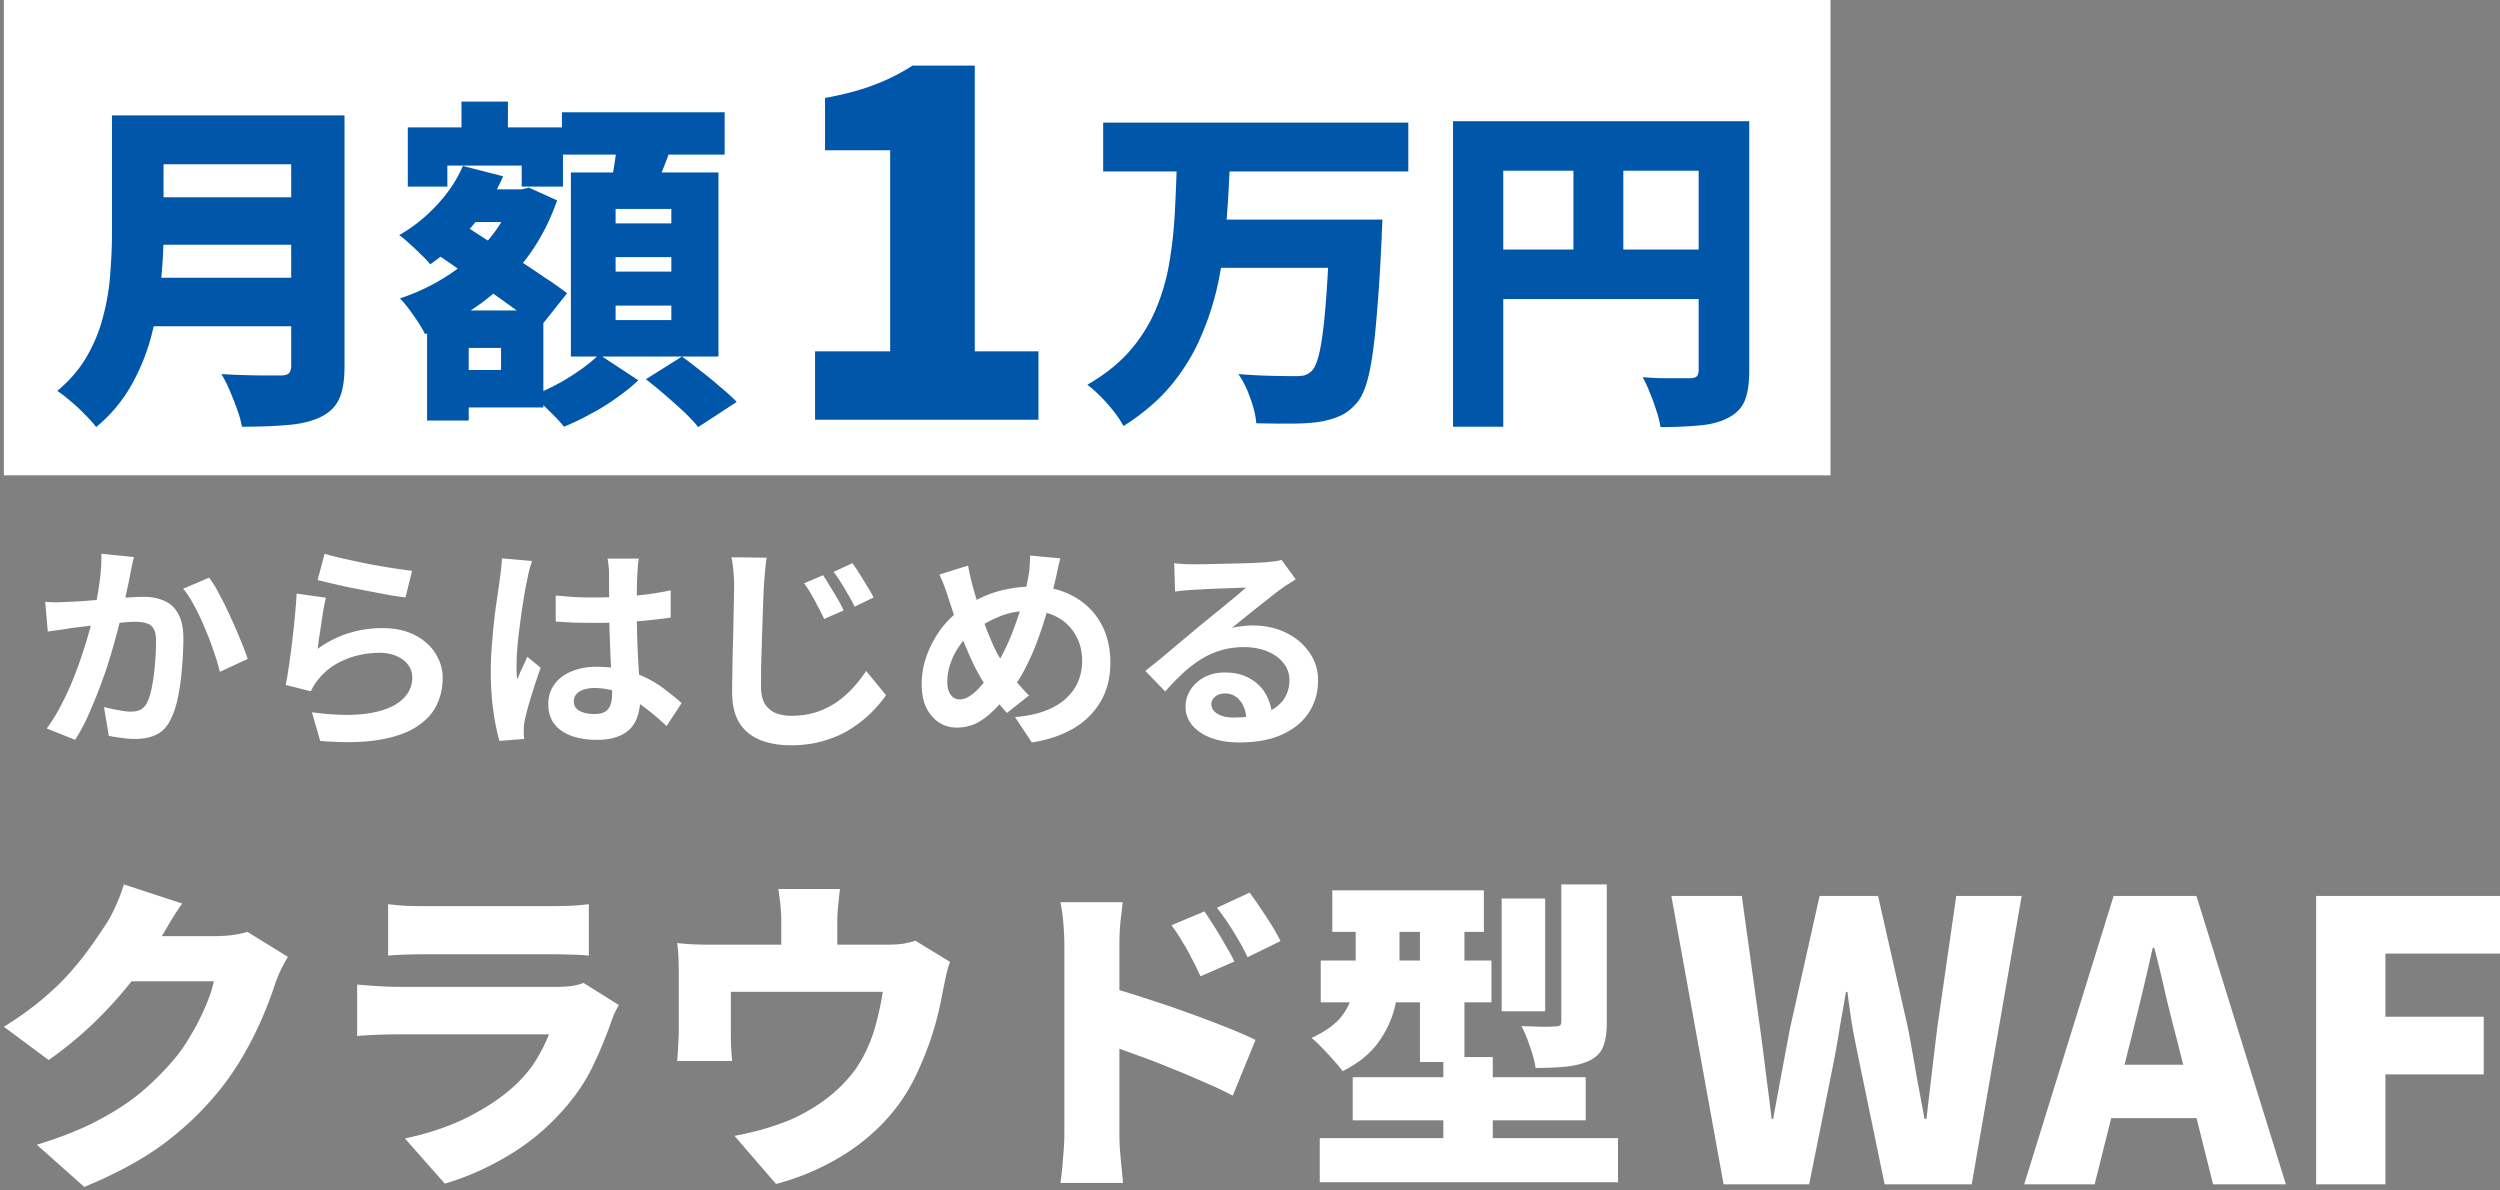 <svg width="313" height="149" fill="none" xmlns="http://www.w3.org/2000/svg"><rect width="100%" height="100%" fill="#808080" stroke="none"/><path d="M147.01 70.51c.383.055.794.091 1.232.11.438.018.857.027 1.259.027h1.314c.584-.019 1.241-.037 1.97-.055l2.218-.055c.73-.018 1.386-.036 1.97-.055l1.396-.082c.566-.054 1.013-.1 1.342-.137a5.14 5.14 0 0 0 .739-.164l1.779 2.436c-.31.201-.63.402-.958.603-.329.2-.648.42-.958.656-.365.256-.803.594-1.314 1.013-.511.402-1.058.83-1.642 1.287a667.2 667.2 0 0 1-1.67 1.341 85.96 85.96 0 0 1-1.451 1.177c.456-.11.894-.182 1.314-.219.42-.055.849-.082 1.287-.082 1.551 0 2.938.301 4.16.903 1.241.603 2.217 1.424 2.929 2.464.73 1.022 1.095 2.199 1.095 3.53 0 1.442-.365 2.747-1.095 3.915-.73 1.168-1.834 2.099-3.312 2.792-1.46.694-3.294 1.04-5.502 1.04-1.259 0-2.4-.182-3.421-.547-1.004-.365-1.798-.885-2.382-1.56a3.528 3.528 0 0 1-.876-2.382c0-.748.201-1.441.602-2.08a4.677 4.677 0 0 1 1.725-1.588c.748-.401 1.606-.602 2.573-.602 1.259 0 2.317.255 3.175.767.876.492 1.542 1.158 1.998 1.998.475.84.721 1.76.739 2.764l-3.202.438c-.018-1.003-.274-1.806-.767-2.409-.474-.62-1.113-.93-1.916-.93-.511 0-.921.137-1.231.41-.311.256-.466.557-.466.904 0 .51.256.921.767 1.231.511.31 1.177.466 1.998.466 1.551 0 2.847-.183 3.887-.548 1.04-.383 1.815-.921 2.326-1.615.53-.711.794-1.55.794-2.518a3.3 3.3 0 0 0-.766-2.162c-.493-.62-1.168-1.104-2.026-1.451-.858-.347-1.825-.52-2.901-.52-1.059 0-2.026.137-2.902.41a9.857 9.857 0 0 0-2.491 1.123 14.952 14.952 0 0 0-2.272 1.751 29.104 29.104 0 0 0-2.189 2.272l-2.491-2.573a169.07 169.07 0 0 1 1.669-1.34c.621-.512 1.25-1.04 1.889-1.588l1.834-1.533a127.77 127.77 0 0 1 1.478-1.232c.383-.31.83-.675 1.341-1.095.511-.42 1.041-.848 1.588-1.286.547-.457 1.068-.885 1.56-1.287.493-.42.904-.775 1.232-1.067-.274 0-.63.009-1.067.027a1287.54 1287.54 0 0 1-3.011.11c-.511.018-.995.045-1.451.081a54.36 54.36 0 0 0-2.245.137c-.401.037-.766.082-1.095.137l-.109-3.558Zm-14.261-.602c-.055.237-.128.529-.219.876l-.219 1.04c-.073.346-.137.63-.192.848a88.396 88.396 0 0 1-.985 3.75 56.385 56.385 0 0 1-1.232 3.75 28.84 28.84 0 0 1-1.533 3.477 16.425 16.425 0 0 1-1.834 2.874c-.821 1.058-1.596 1.925-2.326 2.6-.712.675-1.424 1.177-2.135 1.506a5.764 5.764 0 0 1-2.327.465c-.748 0-1.46-.2-2.135-.602-.657-.42-1.195-1.031-1.615-1.834-.401-.821-.602-1.825-.602-3.011 0-1.223.219-2.436.657-3.64a13.345 13.345 0 0 1 1.861-3.395 11.225 11.225 0 0 1 2.819-2.6c1.46-.95 2.893-1.615 4.298-1.999a16.256 16.256 0 0 1 4.297-.574c1.898 0 3.577.401 5.037 1.204a8.536 8.536 0 0 1 3.421 3.312c.822 1.424 1.232 3.093 1.232 5.01 0 1.915-.429 3.576-1.286 4.981-.84 1.387-1.999 2.5-3.477 3.34-1.478.82-3.166 1.377-5.064 1.67l-2.107-3.176c1.514-.128 2.801-.401 3.859-.821 1.077-.42 1.944-.95 2.601-1.588.675-.638 1.168-1.35 1.478-2.135.31-.785.465-1.606.465-2.463 0-1.241-.274-2.327-.821-3.258a5.58 5.58 0 0 0-2.245-2.217c-.967-.547-2.107-.821-3.421-.821-1.442 0-2.728.237-3.86.712a14.378 14.378 0 0 0-3.12 1.724 7.722 7.722 0 0 0-1.834 1.862 8.693 8.693 0 0 0-1.177 2.271 7.19 7.19 0 0 0-.411 2.327c0 .657.137 1.186.411 1.588.292.401.675.602 1.15.602.346 0 .702-.1 1.067-.301.365-.22.73-.502 1.095-.849.365-.365.73-.784 1.095-1.259.365-.474.73-.976 1.095-1.505.511-.785.994-1.661 1.451-2.628a30.24 30.24 0 0 0 1.231-3.038 34.248 34.248 0 0 0 1.561-5.83c.091-.402.145-.859.164-1.37.036-.51.054-.921.054-1.231l3.778.356Zm-11.551.903c.091.456.182.903.273 1.341.11.438.219.867.329 1.287.201.748.438 1.56.712 2.436.273.858.565 1.715.876 2.573.328.858.656 1.651.985 2.381.328.712.657 1.323.985 1.834.475.73 1.013 1.497 1.615 2.3a19.335 19.335 0 0 0 1.862 2.107l-2.765 2.19a36.464 36.464 0 0 1-1.478-1.725 40.62 40.62 0 0 1-1.314-1.888 24.876 24.876 0 0 1-1.232-2.163 48.192 48.192 0 0 1-1.204-2.682 93.812 93.812 0 0 1-1.122-2.984 278.709 278.709 0 0 1-1.013-3.038 16.13 16.13 0 0 0-.493-1.423 14.967 14.967 0 0 0-.602-1.424l3.586-1.122Zm-18.148 1.204c.255.383.538.84.848 1.369.329.51.648 1.04.958 1.588.311.529.566 1.012.767 1.45l-2.436 1.068a27.033 27.033 0 0 0-.821-1.615 21.79 21.79 0 0 0-.794-1.45c-.256-.475-.557-.94-.904-1.397l2.382-1.013Zm3.668-1.505c.273.365.575.812.903 1.341.329.511.648 1.031.958 1.56.329.511.593.977.794 1.396l-2.382 1.15a15.78 15.78 0 0 0-.848-1.588 26.81 26.81 0 0 0-.849-1.423 12.632 12.632 0 0 0-.93-1.341l2.354-1.095Zm-10.73-.684a26.08 26.08 0 0 0-.22 1.86c-.054.64-.1 1.233-.136 1.78-.037.73-.073 1.633-.11 2.71-.036 1.058-.073 2.18-.11 3.367a1857.54 1857.54 0 0 1-.109 3.449 182.091 182.091 0 0 0-.027 2.956c0 .912.164 1.642.493 2.19.346.529.803.912 1.368 1.15a5.497 5.497 0 0 0 1.944.328c1.113 0 2.135-.146 3.066-.438a9.995 9.995 0 0 0 2.545-1.232c.767-.53 1.46-1.131 2.08-1.806a16.735 16.735 0 0 0 1.67-2.136l2.491 3.039c-.456.657-1.04 1.35-1.752 2.08-.711.73-1.56 1.414-2.545 2.053-.968.639-2.09 1.15-3.367 1.533-1.278.401-2.692.602-4.243.602-1.478 0-2.774-.228-3.887-.684-1.113-.456-1.97-1.168-2.573-2.135-.602-.986-.903-2.254-.903-3.805 0-.748.01-1.597.027-2.546.019-.967.037-1.97.055-3.01.036-1.04.064-2.054.082-3.039.018-1.004.037-1.907.055-2.71.018-.821.027-1.46.027-1.916 0-.657-.027-1.296-.082-1.916a16.115 16.115 0 0 0-.246-1.78l4.407.056ZM69.573 74.56c.785.074 1.57.138 2.355.193a57.166 57.166 0 0 0 7.445-.164 36.01 36.01 0 0 0 4.598-.685v3.422a73.71 73.71 0 0 1-4.626.492c-1.66.11-3.32.165-4.981.165-.803 0-1.606-.01-2.41-.028a105.63 105.63 0 0 1-2.38-.137v-3.257Zm10.402-4.625a34.72 34.72 0 0 0-.11.849l-.054.93a48.861 48.861 0 0 0-.082 2.847v1.916a106.984 106.984 0 0 0 .191 6.514c.055.913.1 1.752.137 2.519.055.766.082 1.478.082 2.135a6.2 6.2 0 0 1-.3 1.97 4.047 4.047 0 0 1-.904 1.588c-.42.457-.977.803-1.67 1.04-.675.256-1.505.384-2.49.384-1.899 0-3.395-.383-4.49-1.15-1.095-.766-1.642-1.87-1.642-3.312 0-.93.246-1.743.739-2.436.492-.712 1.195-1.26 2.108-1.642.912-.402 1.989-.603 3.23-.603 1.295 0 2.472.137 3.53.41a13.813 13.813 0 0 1 5.228 2.6c.694.53 1.315 1.041 1.862 1.534l-1.889 2.874a29.979 29.979 0 0 0-3.038-2.545c-.986-.712-1.97-1.26-2.956-1.643a8.102 8.102 0 0 0-3.011-.575c-.767 0-1.396.147-1.889.438-.474.292-.712.703-.712 1.232 0 .548.247.95.74 1.205.492.255 1.094.383 1.806.383.566 0 1.013-.092 1.341-.274.329-.2.557-.484.684-.849.147-.383.22-.839.22-1.368 0-.475-.019-1.095-.055-1.861-.037-.767-.082-1.624-.137-2.573-.037-.95-.073-1.935-.11-2.957a86.674 86.674 0 0 1-.054-3.038c0-1.04-.01-1.98-.028-2.82v-1.915c0-.201-.018-.484-.054-.849a10.056 10.056 0 0 0-.137-.958h3.914Zm-13.358.301c-.055.183-.137.438-.246.766a25.2 25.2 0 0 0-.246.959c-.055.31-.1.547-.137.711-.092.383-.192.904-.301 1.56-.11.64-.228 1.37-.356 2.19-.11.803-.22 1.633-.329 2.491-.11.84-.191 1.642-.246 2.409a27.154 27.154 0 0 0-.082 1.943v.904c.018.31.054.602.11.876.127-.329.255-.648.382-.959l.438-.93c.146-.31.283-.62.411-.93l1.67 1.368c-.256.748-.52 1.533-.794 2.354-.256.821-.493 1.597-.712 2.327-.2.73-.356 1.34-.465 1.834-.037.182-.073.4-.11.656a9.193 9.193 0 0 0-.027.63v.52c.018.219.037.42.055.602l-3.093.247c-.292-.968-.548-2.2-.767-3.696-.219-1.514-.328-3.202-.328-5.064 0-1.022.045-2.089.137-3.202.09-1.132.191-2.217.3-3.258.129-1.04.256-1.989.384-2.846.128-.876.228-1.579.301-2.108.055-.383.11-.812.164-1.286.055-.493.092-.958.11-1.396l3.777.328Zm-25.977-.903c.658.2 1.479.41 2.464.63.986.218 2.017.437 3.093.656 1.077.201 2.09.374 3.039.52.967.146 1.752.256 2.354.329l-.821 3.34a71.648 71.648 0 0 1-1.999-.302c-.766-.146-1.587-.3-2.463-.465-.858-.164-1.706-.329-2.546-.493a128.679 128.679 0 0 1-3.996-.93l.876-3.285Zm.165 5.502c-.091.365-.192.84-.301 1.423-.091.566-.183 1.159-.274 1.78-.091.62-.182 1.213-.273 1.779-.074.565-.137 1.04-.192 1.423 1.24-.894 2.536-1.551 3.887-1.971 1.368-.42 2.764-.63 4.188-.63 1.606 0 2.974.292 4.106.876 1.131.584 1.989 1.35 2.573 2.3.602.949.903 1.98.903 3.093 0 1.24-.265 2.39-.794 3.449-.53 1.058-1.396 1.961-2.6 2.71-1.205.748-2.783 1.277-4.736 1.587-1.952.31-4.352.347-7.199.11l-1.04-3.586c2.737.365 5.037.42 6.898.164 1.861-.274 3.267-.803 4.215-1.588.968-.803 1.451-1.779 1.451-2.928a2.55 2.55 0 0 0-.52-1.588c-.347-.474-.83-.84-1.45-1.095-.621-.274-1.324-.41-2.108-.41-1.533 0-2.975.282-4.325.848-1.332.547-2.427 1.341-3.285 2.382a9.252 9.252 0 0 0-.602.82 7.588 7.588 0 0 0-.41.767l-3.148-.794a38.7 38.7 0 0 0 .328-1.861 117.928 117.928 0 0 0 .876-7.336c.073-.821.128-1.57.164-2.244l3.668.52Zm-24.033-5.092c-.091.347-.182.73-.274 1.15-.073.401-.146.776-.219 1.122-.073.402-.164.858-.273 1.369-.11.493-.22.995-.329 1.505a34.08 34.08 0 0 1-.3 1.451 99.587 99.587 0 0 1-1.643 6.104 59.582 59.582 0 0 1-1.232 3.586 67.935 67.935 0 0 1-1.45 3.531 24.03 24.03 0 0 1-1.643 3.066L5.85 91.203a20.807 20.807 0 0 0 1.78-2.874 36.317 36.317 0 0 0 1.533-3.312 46.355 46.355 0 0 0 1.204-3.34 54.786 54.786 0 0 0 1.533-5.501c.255-1.24.456-2.436.602-3.586.146-1.15.21-2.235.192-3.257l4.078.41Zm9.416 2.573c.438.584.885 1.323 1.341 2.218.475.875.931 1.806 1.369 2.792.456.985.867 1.934 1.232 2.846.383.913.675 1.688.876 2.327l-3.477 1.615a25.423 25.423 0 0 0-.766-2.546 32.921 32.921 0 0 0-1.095-2.874 28.181 28.181 0 0 0-1.314-2.792c-.456-.876-.93-1.606-1.423-2.19l3.257-1.396Zm-20.53 3.039c.494.036.977.054 1.452.054l1.478-.054c.438-.019.976-.046 1.615-.082.657-.055 1.34-.11 2.053-.165l2.19-.164c.73-.073 1.405-.128 2.025-.164.62-.037 1.131-.055 1.533-.055.967 0 1.816.164 2.545.493.749.31 1.333.849 1.752 1.615.438.766.657 1.806.657 3.12 0 1.077-.054 2.245-.164 3.504a31.473 31.473 0 0 1-.465 3.613c-.22 1.15-.53 2.126-.931 2.929-.438.949-1.04 1.606-1.807 1.97-.748.366-1.642.548-2.682.548-.53 0-1.095-.045-1.697-.137a24.627 24.627 0 0 1-1.588-.246l-.602-3.613c.365.091.757.182 1.177.274.438.09.849.164 1.232.219a7.6 7.6 0 0 0 .958.082c.456 0 .858-.082 1.204-.247.347-.182.63-.492.849-.93.255-.53.456-1.214.602-2.053.164-.84.283-1.743.356-2.71.091-.986.137-1.925.137-2.82 0-.73-.1-1.268-.301-1.614a1.437 1.437 0 0 0-.904-.685c-.383-.128-.867-.191-1.45-.191-.402 0-.968.036-1.698.11a61.82 61.82 0 0 0-2.271.218c-.803.073-1.56.155-2.272.246-.694.092-1.232.156-1.615.192a37.46 37.46 0 0 1-1.506.246c-.602.073-1.113.146-1.533.22l-.328-3.723Zm161.144 36.113h18.98v5.199h-18.98v-5.199Zm-1.444 8.789h21.373v5.239h-21.373v-5.239Zm-.124 22.238h37.34v5.529h-37.34v-5.529Zm4.126-7.633h29.171v5.405H169.36v-5.405Zm8.417-21.413h5.57v19.515h-5.57v-19.515Zm2.93 18.897h6.189v14.317h-6.189v-14.317Zm7.303-19.846h5.446v14.11h-5.446V112.5Zm7.468-1.774h5.694v17.246c0 1.293-.152 2.311-.454 3.053-.275.743-.853 1.334-1.733 1.774-.853.386-1.829.633-2.93.743-1.1.11-2.365.165-3.796.165-.11-.77-.343-1.65-.701-2.64-.33-1.018-.688-1.885-1.073-2.6.798.028 1.623.055 2.476.083.88 0 1.458-.014 1.733-.042.302 0 .509-.041.619-.123.11-.083.165-.262.165-.537v-17.122Zm-25.746 2.805h5.487v7.551c0 1.54-.179 3.135-.536 4.786-.358 1.623-1.059 3.163-2.104 4.621-1.018 1.43-2.517 2.641-4.498 3.631-.247-.385-.619-.839-1.114-1.362a26.884 26.884 0 0 0-1.485-1.609c-.495-.523-.921-.921-1.279-1.196 1.705-.798 2.943-1.678 3.713-2.641.77-.99 1.266-2.036 1.486-3.136.22-1.1.33-2.187.33-3.259v-7.386Zm-18.938.578c.412.605.852 1.279 1.32 2.022.467.742.908 1.485 1.32 2.228.44.715.812 1.389 1.114 2.021l-4.25 1.857a40.554 40.554 0 0 0-1.196-2.434c-.33-.66-.688-1.293-1.073-1.898a20.091 20.091 0 0 0-1.361-2.063l4.126-1.733Zm5.652-2.352c.44.578.894 1.224 1.362 1.939.495.715.962 1.431 1.403 2.146.44.715.811 1.375 1.114 1.98l-4.126 2.022a29.567 29.567 0 0 0-1.279-2.393 37.526 37.526 0 0 0-1.156-1.857 35.486 35.486 0 0 0-1.403-1.939l4.085-1.898Zm-23.188 30.12v-23.56c0-.825-.041-1.733-.124-2.723-.082-.99-.206-1.87-.371-2.64h7.798c-.082.77-.179 1.609-.289 2.516a31.675 31.675 0 0 0-.123 2.847v23.56c0 .357.013.921.041 1.691.055.743.124 1.527.206 2.352.083.825.151 1.554.206 2.187h-7.839c.138-.88.248-1.926.33-3.136.11-1.21.165-2.242.165-3.094Zm5.405-18.32c1.376.358 2.93.825 4.663 1.403 1.732.55 3.479 1.142 5.24 1.774 1.76.633 3.397 1.252 4.909 1.857 1.541.605 2.779 1.141 3.714 1.609l-2.847 6.973a49.348 49.348 0 0 0-3.796-1.774 92.72 92.72 0 0 0-4.126-1.733 68.618 68.618 0 0 0-4.085-1.568c-1.32-.495-2.544-.935-3.672-1.32v-7.221Zm-33.503-12.254c-.11 1.018-.192 1.802-.247 2.352-.055.55-.083 1.169-.083 1.857v6.189h-7.014v-6.189c0-.688-.027-1.307-.082-1.857-.028-.55-.124-1.334-.29-2.352h7.716Zm13.781 9.119a14.555 14.555 0 0 0-.536 1.939c-.165.77-.289 1.361-.372 1.774a46.283 46.283 0 0 1-.66 3.094 41.19 41.19 0 0 1-.825 2.806 36.862 36.862 0 0 1-1.031 2.723 33.35 33.35 0 0 1-1.238 2.682 22.705 22.705 0 0 1-4.332 5.776 25.923 25.923 0 0 1-5.901 4.291 30.481 30.481 0 0 1-6.89 2.724l-5.199-6.024a39.967 39.967 0 0 0 3.425-.784 35.55 35.55 0 0 0 3.3-1.114c.99-.413 1.981-.922 2.971-1.527a19.267 19.267 0 0 0 2.888-2.104 17.707 17.707 0 0 0 2.476-2.682c.66-.935 1.21-1.912 1.65-2.929a18.622 18.622 0 0 0 1.114-3.301 35.71 35.71 0 0 0 .743-3.59h-19.02v5.281c0 .523.013 1.101.04 1.733.028.633.07 1.183.124 1.651h-6.89a38.37 38.37 0 0 0 .124-1.939 24.88 24.88 0 0 0 .082-1.981v-7.097c0-.467-.013-1.072-.04-1.815a16.492 16.492 0 0 0-.166-1.939c.77.082 1.485.137 2.146.165a58.1 58.1 0 0 0 2.269.041h21.661c.908 0 1.651-.041 2.228-.124a11.43 11.43 0 0 0 1.527-.371l4.332 2.641Zm-70.348-7.221c.578.083 1.307.151 2.187.206.908.028 1.72.042 2.435.042h15.637c.66 0 1.485-.014 2.475-.042a31.21 31.21 0 0 0 2.394-.206v6.437a36.165 36.165 0 0 0-2.31-.124 91.217 91.217 0 0 0-2.642-.041H53.215c-.688 0-1.472.013-2.352.041-.88.027-1.637.069-2.27.124v-6.437Zm28.882 12.626c-.165.302-.344.646-.536 1.031-.165.385-.289.701-.371.949a53.873 53.873 0 0 1-2.435 5.859c-.935 1.898-2.173 3.7-3.713 5.405a28.585 28.585 0 0 1-6.932 5.694c-2.558 1.513-5.157 2.654-7.798 3.424l-4.992-5.652c3.218-.688 6.01-1.664 8.375-2.93 2.394-1.265 4.333-2.64 5.818-4.126 1.018-1.017 1.816-2.035 2.393-3.053a19.187 19.187 0 0 0 1.444-2.929H49.955c-.523 0-1.293.013-2.31.041a47.382 47.382 0 0 0-2.93.165v-6.437c.963.083 1.898.152 2.806.207.935.055 1.746.082 2.434.082h19.64c.797 0 1.485-.041 2.063-.123.605-.111 1.072-.234 1.402-.372l4.415 2.765Zm-41.425-6.024c-.274.44-.563.962-.866 1.568a17.788 17.788 0 0 0-.742 1.815c-.358 1.128-.853 2.448-1.486 3.961a44.531 44.531 0 0 1-2.352 4.745 35.809 35.809 0 0 1-3.3 4.827 38.833 38.833 0 0 1-6.973 6.602c-2.64 1.925-5.9 3.686-9.779 5.281l-5.941-5.281c2.97-.908 5.474-1.898 7.509-2.971 2.063-1.073 3.823-2.201 5.281-3.383a34.404 34.404 0 0 0 3.92-3.796 19.758 19.758 0 0 0 2.434-3.342 28.762 28.762 0 0 0 1.94-3.755c.55-1.265.907-2.338 1.072-3.218h-13.12l2.228-5.653H26.89c.688 0 1.403-.041 2.146-.123.77-.11 1.416-.248 1.939-.413l5.075 3.136Zm-13.244-6.684a39.683 39.683 0 0 0-1.691 2.64l-1.238 2.104c-.99 1.733-2.214 3.508-3.672 5.323a51.834 51.834 0 0 1-4.745 5.157 49.145 49.145 0 0 1-5.364 4.374L.485 128.55c1.815-1.128 3.41-2.27 4.786-3.425 1.375-1.155 2.558-2.297 3.548-3.424a38.288 38.288 0 0 0 2.558-3.219 77.159 77.159 0 0 0 1.94-2.847c.385-.577.784-1.334 1.196-2.269.44-.963.77-1.843.99-2.64l7.303 2.393Zm267.174 35.16v-36.105H313v7.221h-14.345v7.899h12.31v7.221h-12.31v13.764h-8.675Zm-36.549 0 11.195-36.105h10.371l11.195 36.105h-9.111l-4.507-18.028c-.485-1.81-.97-3.732-1.454-5.768a155.486 155.486 0 0 0-1.406-5.815h-.194c-.42 1.874-.872 3.828-1.357 5.864a771.778 771.778 0 0 1-1.405 5.719l-4.507 18.028h-8.82Zm7.608-8.287v-6.688h17.447v6.688h-17.447Zm-45.244 8.287-6.542-36.105h8.82l2.278 16.477c.258 1.874.501 3.764.727 5.671.258 1.906.5 3.828.727 5.767h.194a1820.539 1820.539 0 0 1 2.132-11.438l3.683-16.477h7.318l3.732 16.477a227.5 227.5 0 0 1 1.018 5.671c.355 1.906.71 3.828 1.066 5.767h.242a2775.566 2775.566 0 0 1 1.357-11.438l2.375-16.477h8.19l-6.252 36.105h-10.904l-3.247-15.702a163.09 163.09 0 0 1-.824-4.217c-.226-1.421-.42-2.81-.581-4.167h-.194a290.552 290.552 0 0 1-.727 4.167 164.346 164.346 0 0 1-.727 4.217l-3.15 15.702h-10.711ZM.485 0H229.18v59.512H.485V0Z" fill="#fff"/><path d="M181.92 15.178h33.811v6.202h-27.522v32.045h-6.289V15.178Zm30.753 0h6.332v31.227c0 1.579-.187 2.828-.56 3.747-.373.919-1.063 1.637-2.068 2.154-.976.516-2.153.832-3.531.947-1.379.144-3.03.215-4.954.215-.086-.603-.258-1.292-.517-2.067a23.205 23.205 0 0 0-.818-2.24 13.795 13.795 0 0 0-.904-1.938c.746.057 1.521.1 2.325.13h3.575c.402 0 .69-.073.862-.216.172-.172.258-.445.258-.819v-31.14Zm-27.35 16.066h30.451v6.202h-30.451v-6.202Zm11.672-12.62h6.246v15.72h-6.246v-15.72Zm-58.879-3.274h38.205v6.116h-38.205V15.35Zm13.956 12.146h16.711v6.03h-16.711v-6.03Zm14.429 0h6.59l-.044.517c0 .316-.014.69-.043 1.12 0 .43-.014.775-.043 1.034-.143 3.244-.316 6.03-.517 8.355-.172 2.326-.373 4.279-.603 5.858-.229 1.58-.502 2.857-.818 3.834-.316.947-.689 1.68-1.12 2.196-.718.833-1.479 1.407-2.283 1.723-.804.345-1.737.589-2.799.732-.89.115-2.025.173-3.403.173-1.349 0-2.728-.015-4.135-.043-.057-.89-.301-1.924-.732-3.102-.402-1.177-.904-2.196-1.507-3.058 1.435.115 2.799.187 4.091.216 1.321.028 2.312.043 2.972.043.46 0 .847-.029 1.163-.086a2.25 2.25 0 0 0 .905-.517c.43-.373.789-1.25 1.077-2.628.287-1.378.531-3.33.732-5.857.201-2.527.373-5.686.517-9.476v-1.034Zm-19.167-6.891h6.633c-.086 2.44-.23 4.896-.431 7.365a55.287 55.287 0 0 1-.991 7.28 34.779 34.779 0 0 1-2.153 6.804c-.919 2.183-2.168 4.236-3.747 6.16-1.58 1.895-3.575 3.603-5.987 5.125-.46-.861-1.12-1.78-1.982-2.756-.861-.977-1.708-1.78-2.541-2.412 2.182-1.264 3.963-2.685 5.341-4.264 1.378-1.608 2.455-3.331 3.23-5.17a26.104 26.104 0 0 0 1.68-5.77 53.78 53.78 0 0 0 .689-6.117c.115-2.096.201-4.178.259-6.245Zm-90.59 3.101h8.57v4.092h-8.57v-4.092Zm1.033-10.983h5.815v7.193h-5.815v-7.193Zm-1.55 26.144h11.801v12.146H56.227V46.32h6.504v-2.757h-6.504v-4.695Zm-5.169-22.914h19.425v7.408h-5.168v-2.627H56.01v2.627h-4.953v-7.408Zm2.412 22.914h5.212V52.65H53.47V38.867Zm10.854-15.161h.99l.905-.215 3.532 1.593c-.947 2.728-2.24 5.169-3.876 7.322a27.643 27.643 0 0 1-5.686 5.6 32.923 32.923 0 0 1-6.977 3.833c-.316-.66-.79-1.436-1.422-2.326-.603-.89-1.177-1.608-1.722-2.153a25.937 25.937 0 0 0 6.159-2.972c1.924-1.292 3.589-2.771 4.996-4.437 1.407-1.694 2.44-3.503 3.101-5.427v-.818Zm-6.374-2.929 5.039 1.292a24.78 24.78 0 0 1-3.92 6.289c-1.636 1.895-3.373 3.474-5.211 4.738-.259-.345-.632-.747-1.12-1.206-.46-.46-.948-.92-1.465-1.379-.488-.46-.918-.818-1.292-1.076a19.405 19.405 0 0 0 4.695-3.748c1.436-1.522 2.527-3.158 3.274-4.91ZM54.16 31.46l3.23-3.747a917.48 917.48 0 0 0 3.36 2.196 141.48 141.48 0 0 1 3.79 2.412c1.263.804 2.455 1.594 3.574 2.37A42.506 42.506 0 0 1 71 36.713l-3.489 4.393a40.847 40.847 0 0 0-2.713-2.154 166.173 166.173 0 0 0-3.489-2.498 293.662 293.662 0 0 0-7.15-4.996Zm16.194-17.401h20.373v5.298H70.354v-5.298Zm6.72 18.133v1.81h6.977v-1.81h-6.978Zm0 6.073v1.81h6.977v-1.81h-6.978Zm0-12.103v1.809h6.977v-1.809h-6.978Zm-5.6-4.566h18.478V44.64H71.474V21.595Zm5.944-4.608 6.848.775a69.53 69.53 0 0 1-1.464 3.92 149.762 149.762 0 0 1-1.378 3.273l-5.169-.947c.172-.69.33-1.436.474-2.24a75.38 75.38 0 0 0 .387-2.498c.144-.833.245-1.594.302-2.283ZM75.006 44.38l4.91 3.23c-.746.718-1.651 1.45-2.713 2.197a27.08 27.08 0 0 1-3.274 2.025 31.367 31.367 0 0 1-3.316 1.593c-.46-.574-1.077-1.234-1.853-1.981a30.458 30.458 0 0 0-2.11-1.938 23.184 23.184 0 0 0 3.144-1.422 27.435 27.435 0 0 0 2.972-1.852c.919-.66 1.666-1.277 2.24-1.852Zm5.858 3.101 4.522-2.842c.747.545 1.55 1.163 2.412 1.852a43.81 43.81 0 0 1 2.455 2.024c.804.66 1.465 1.264 1.981 1.81l-4.823 3.143c-.431-.545-1.02-1.177-1.766-1.895a104.272 104.272 0 0 0-2.412-2.153 55.15 55.15 0 0 0-2.37-1.939ZM18.453 14.446h20.976v6.116H18.453v-6.116Zm.043 10.25h21.148v5.944H18.496v-5.943Zm-.172 10.08H39.3v6.072H18.324v-6.073Zm-4.307-20.33h6.46v14.816a58.17 58.17 0 0 1-.344 6.073 42.31 42.31 0 0 1-1.163 6.633 26.016 26.016 0 0 1-2.541 6.289 18.562 18.562 0 0 1-4.394 5.211c-.316-.43-.775-.947-1.378-1.55a21.184 21.184 0 0 0-1.852-1.723c-.632-.546-1.177-.962-1.637-1.25 1.58-1.32 2.829-2.784 3.747-4.392a19.503 19.503 0 0 0 2.025-5.04c.46-1.751.746-3.503.861-5.255.144-1.751.216-3.43.216-5.039V14.446Zm22.44 0h6.676v31.442c0 1.751-.23 3.115-.69 4.092-.459.976-1.234 1.723-2.325 2.24-1.149.545-2.527.875-4.135.99-1.58.143-3.474.215-5.685.215a13.897 13.897 0 0 0-.603-2.153 41.908 41.908 0 0 0-.948-2.412c-.345-.804-.69-1.48-1.034-2.025.92.058 1.881.1 2.886.13 1.034.028 1.953.043 2.757.043h1.766c.488 0 .832-.087 1.033-.259.201-.2.302-.517.302-.947V14.446Zm65.589 38.107v-8.57h9.403V18.81h-8.154v-6.546c2.381-.436 4.404-.972 6.071-1.607a25.514 25.514 0 0 0 4.88-2.44h7.796v35.767h7.974v8.57h-27.97Z" fill="#0057AA"/></svg>